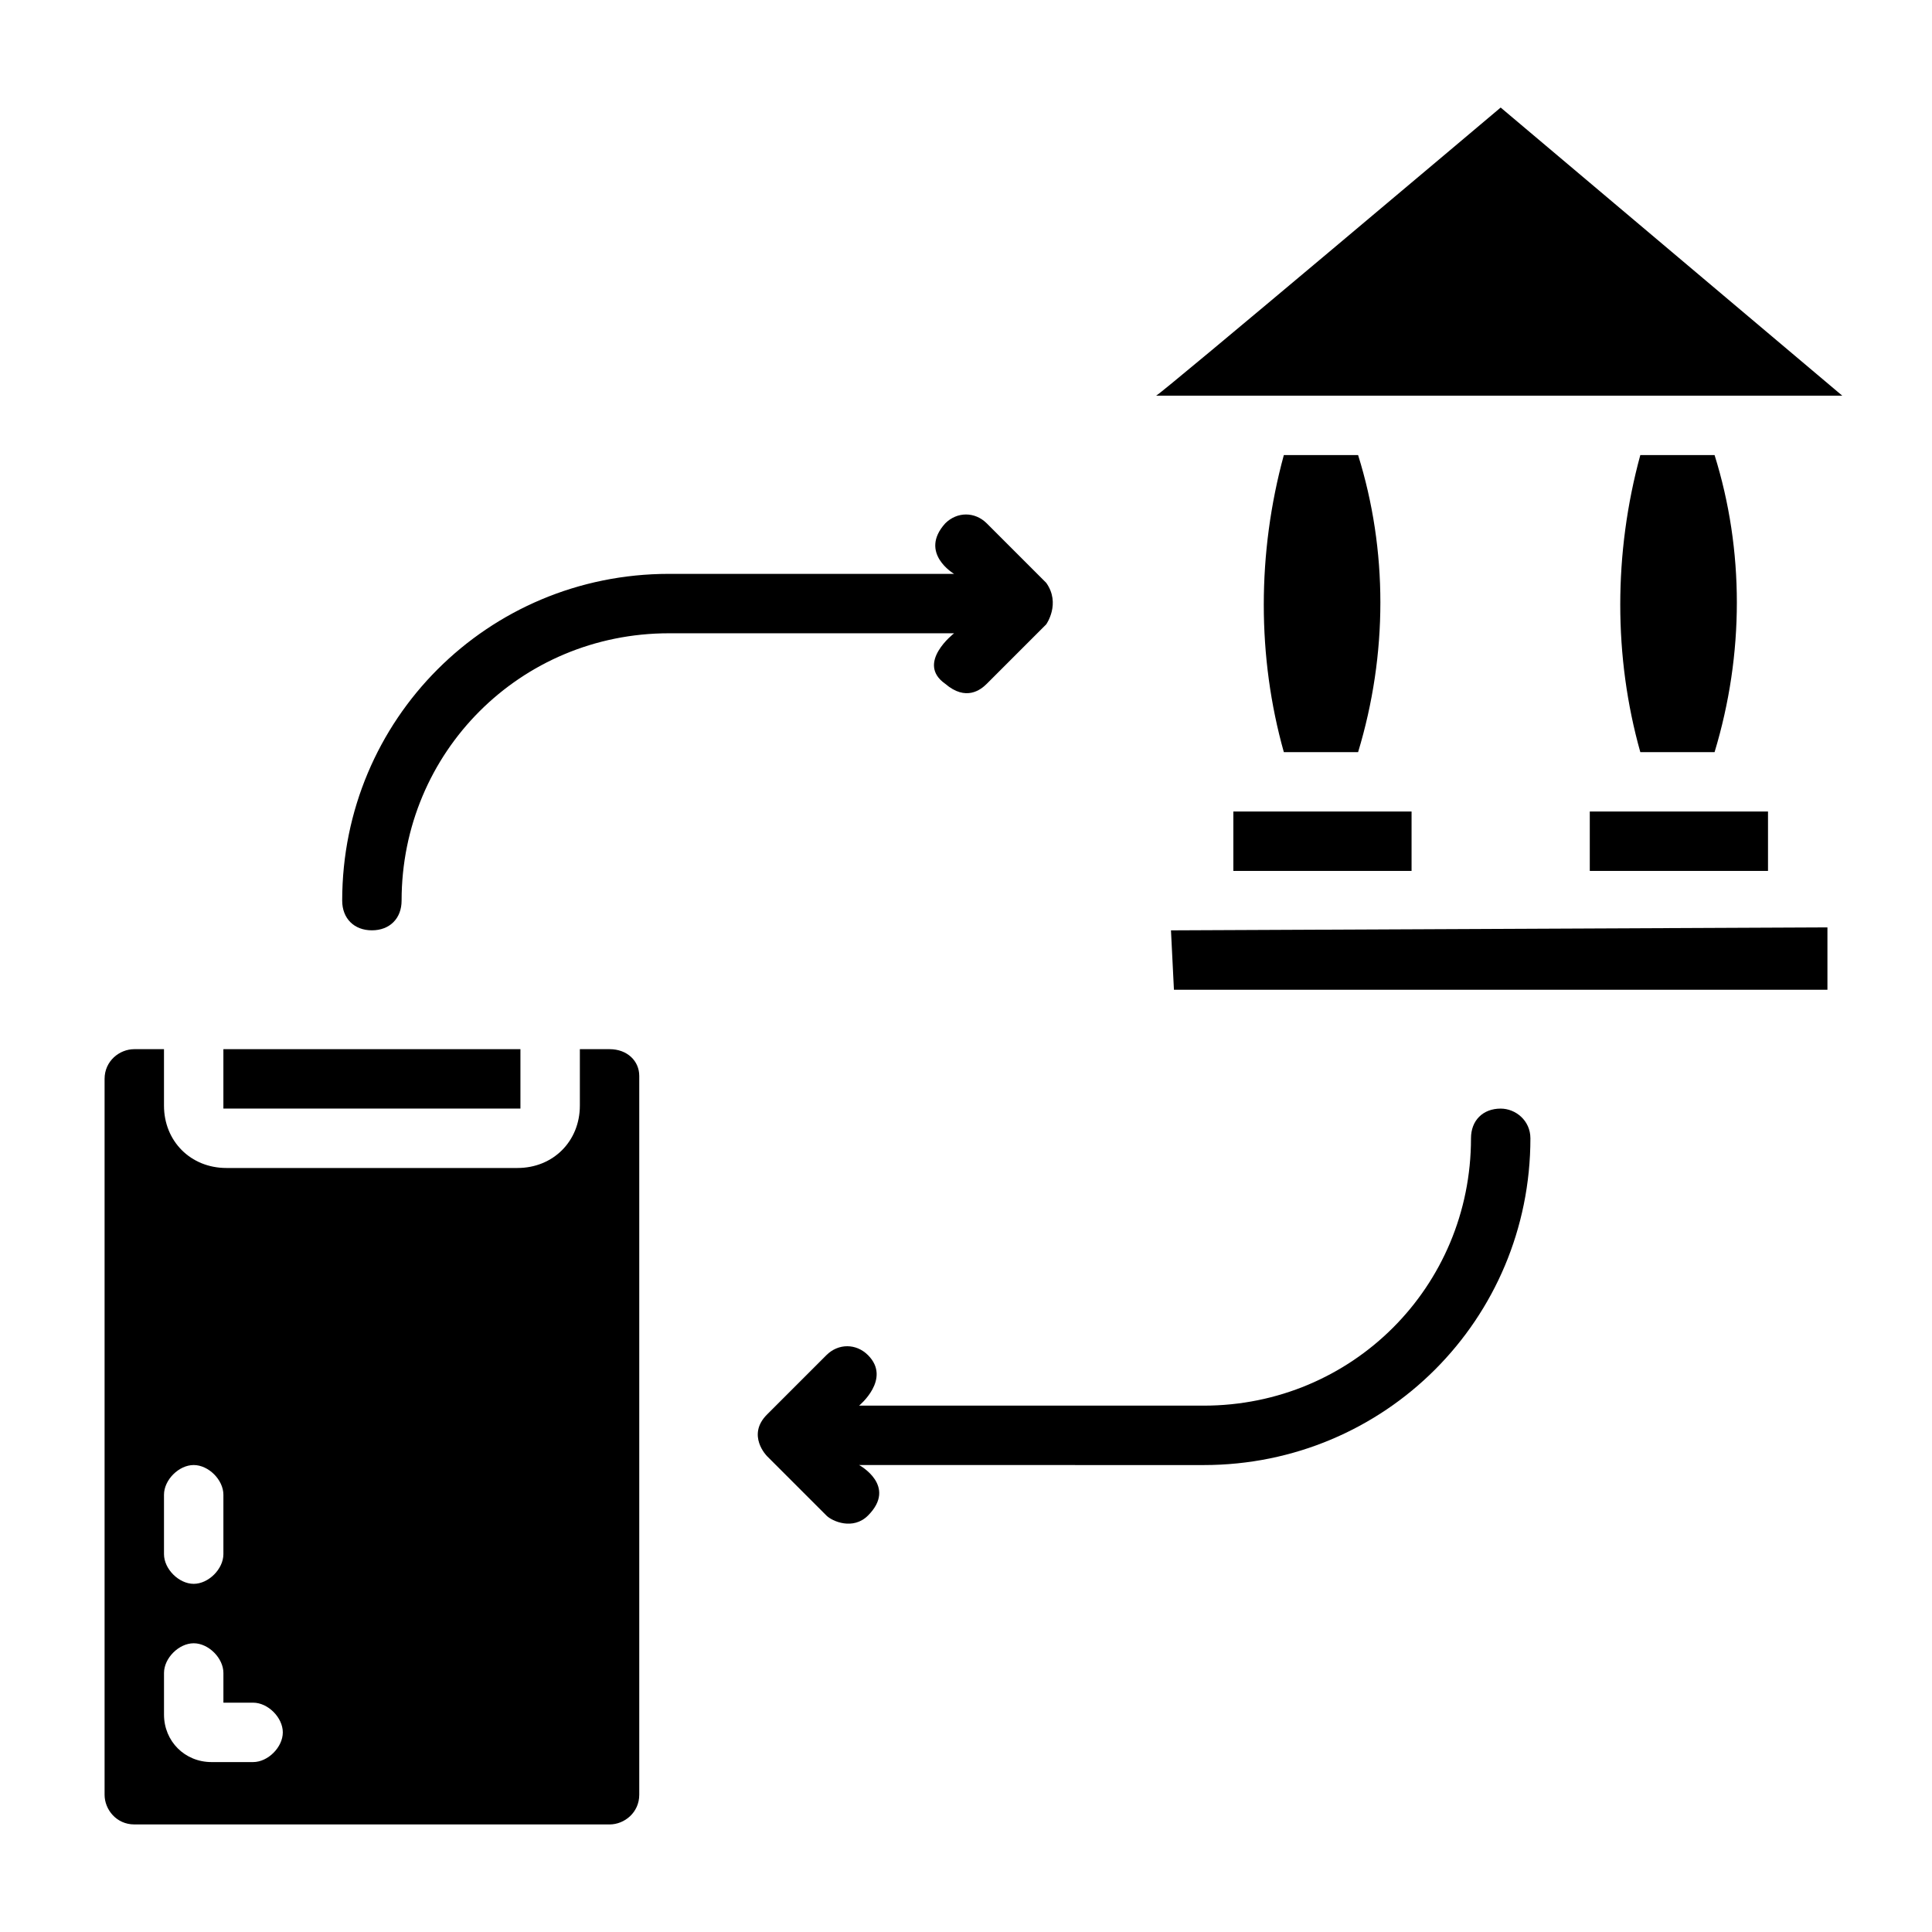 <?xml version="1.0" encoding="UTF-8"?>
<!-- Uploaded to: ICON Repo, www.iconrepo.com, Generator: ICON Repo Mixer Tools -->
<svg fill="#000000" width="800px" height="800px" version="1.1" viewBox="144 144 512 512" xmlns="http://www.w3.org/2000/svg">
 <g>
  <path d="m470.85 359.06h47.23v15.742h-47.23z"/>
  <path d="m628.29 406.3v-16.531l-173.97 0.785 0.785 15.746z"/>
  <path d="m565.31 359.06h47.23v15.742h-47.23z"/>
  <path d="m598.38 264.6h-19.68c-7.086 25.977-7.086 53.531 0 78.719h19.68c7.871-25.977 7.871-53.531 0-78.719z"/>
  <path d="m450.38 248.86h181.84l-90.527-76.359s-90.527 76.359-91.316 76.359z"/>
  <path d="m503.91 264.6h-19.68c-7.086 25.977-7.086 53.531 0 78.719h19.68c7.871-25.977 7.871-53.531 0-78.719z"/>
  <path d="m305.54 422.04h-7.871v14.957c0 9.445-7.086 16.531-16.531 16.531h-77.148c-9.445 0-16.531-7.086-16.531-16.531v-14.957h-7.871c-3.938 0-7.871 3.148-7.871 7.871v189.71c0 3.938 3.148 7.871 7.871 7.871l125.95 0.004c3.938 0 7.871-3.148 7.871-7.871v-190.5c0-3.938-3.148-7.086-7.871-7.086zm-118.08 118.08c0-3.938 3.938-7.871 7.871-7.871 3.938 0 7.871 3.938 7.871 7.871v15.742c0 3.938-3.938 7.871-7.871 7.871-3.938 0-7.871-3.938-7.871-7.871zm23.617 70.848h-11.02c-7.086 0-12.594-5.512-12.594-12.594v-11.02c0-3.938 3.938-7.871 7.871-7.871 3.938 0 7.871 3.938 7.871 7.871v7.871h7.871c3.938 0 7.871 3.938 7.871 7.871s-3.934 7.871-7.871 7.871z"/>
  <path d="m203.2 422.04h78.719v15.742h-78.719z"/>
  <path d="m541.7 437.79c-4.723 0-7.871 3.148-7.871 7.871 0 39.359-31.488 70.848-70.848 70.848h-91.316s8.66-7.086 2.363-13.383c-3.148-3.148-7.871-3.148-11.02 0l-15.742 15.742c-5.512 5.512 0 11.02 0 11.02l15.742 15.742c1.574 1.574 7.086 3.938 11.02 0 7.871-7.871-2.363-13.383-2.363-13.383l91.316 0.008c48.02 0 86.594-38.574 86.594-86.594-0.004-4.723-3.938-7.871-7.875-7.871z"/>
  <path d="m394.49 325.21c5.512 4.723 9.445 1.574 11.02 0l15.742-15.742s3.938-5.512 0-11.02l-15.742-15.742c-3.148-3.148-7.871-3.148-11.02 0-7.086 7.871 2.363 13.383 2.363 13.383l-75.574-0.008c-48.02 0-86.594 38.574-86.594 86.594 0 4.723 3.148 7.871 7.871 7.871 4.723 0 7.871-3.148 7.871-7.871 0-39.359 31.488-70.848 70.848-70.848h75.57c0.008 0-10.227 7.871-2.356 13.383z"/>
 </g>
</svg>
